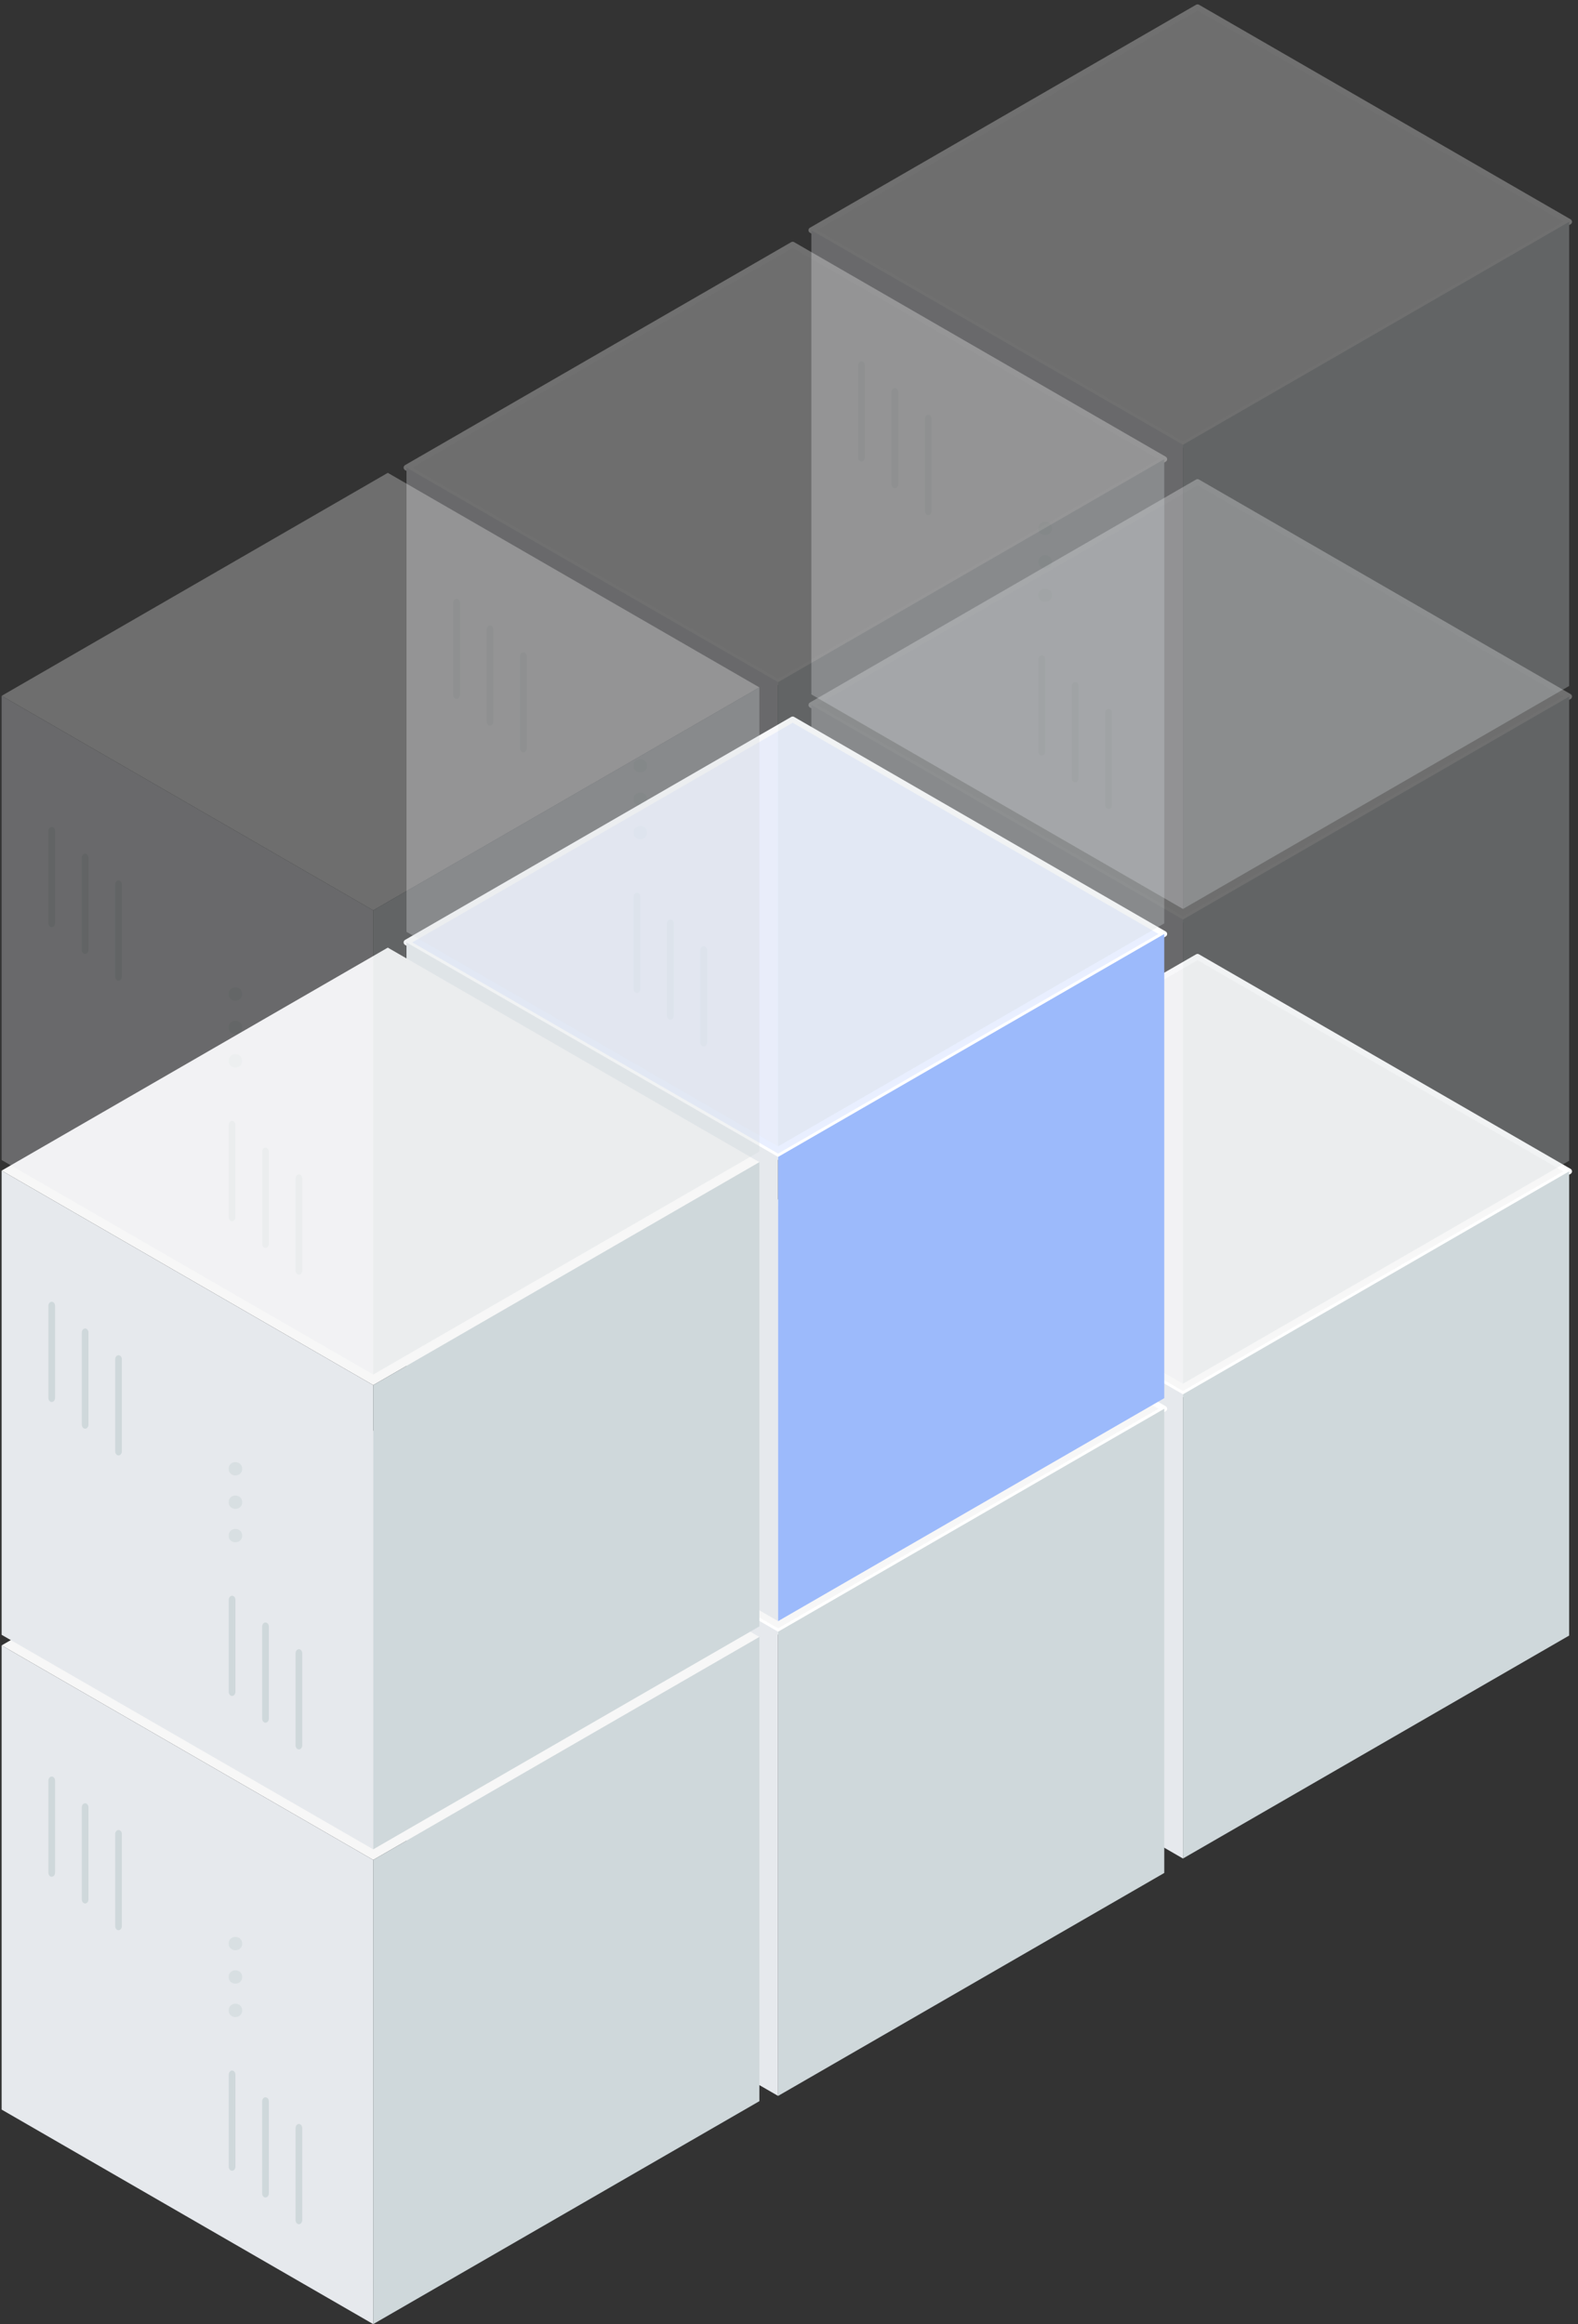 <svg width="218" height="321" viewBox="0 0 218 321" fill="none" xmlns="http://www.w3.org/2000/svg">
<rect x="0" y="0" width="218" height="321" fill="#333333" stroke="none"/>
<g id="illustration-manage">
<g id="Group 20 Copy 13">
<path id="Shape" d="M163.425 192.579L112.09 162.95L165.439 132.152L216.774 161.785L163.425 192.579Z" fill="#F7F7F7" stroke="white" stroke-width="0.797" stroke-linecap="round" stroke-linejoin="round"/>
<path id="Shape_2" d="M112.09 162.95V227.064L163.425 256.693V192.579L112.09 162.95Z" fill="#E6E9ED"/>
<g id="Group 21">
<path id="Shape_3" d="M119.011 194.906C118.757 194.906 118.55 194.651 118.55 194.336V181.633C118.55 181.318 118.757 181.063 119.011 181.063C119.266 181.063 119.473 181.318 119.473 181.633V194.336C119.473 194.651 119.266 194.906 119.011 194.906Z" fill="url(#paint0_linear_1366_47871)"/>
<path id="Shape_4" d="M123.625 198.597C123.371 198.597 123.164 198.342 123.164 198.027V185.325C123.164 185.01 123.371 184.754 123.625 184.754C123.88 184.754 124.087 185.01 124.087 185.325V198.027C124.087 198.342 123.88 198.597 123.625 198.597Z" fill="url(#paint1_linear_1366_47871)"/>
<path id="Shape_5" d="M128.24 202.289C127.985 202.289 127.778 202.033 127.778 201.718V189.017C127.778 188.701 127.985 188.446 128.24 188.446C128.495 188.446 128.701 188.701 128.701 189.017V201.718C128.701 202.033 128.495 202.289 128.24 202.289Z" fill="url(#paint2_linear_1366_47871)"/>
<path id="Shape_6" d="M143.928 235.511C143.674 235.511 143.467 235.256 143.467 234.941V222.239C143.467 221.924 143.674 221.669 143.928 221.669C144.183 221.669 144.39 221.924 144.39 222.239V234.941C144.39 235.256 144.183 235.511 143.928 235.511Z" fill="url(#paint3_linear_1366_47871)"/>
<path id="Shape_7" d="M148.543 239.203C148.288 239.203 148.081 238.948 148.081 238.634V225.929C148.081 225.615 148.288 225.36 148.543 225.36C148.798 225.36 149.004 225.615 149.004 225.929V238.634C149.004 238.948 148.798 239.203 148.543 239.203Z" fill="url(#paint4_linear_1366_47871)"/>
<path id="Shape_8" d="M153.157 242.894C152.902 242.894 152.696 242.639 152.696 242.324V229.622C152.696 229.307 152.902 229.051 153.157 229.051C153.412 229.051 153.618 229.307 153.618 229.622V242.324C153.618 242.639 153.412 242.894 153.157 242.894Z" fill="url(#paint5_linear_1366_47871)"/>
<path id="Shape_9" opacity="0.6" d="M143.467 213.284V213.443C143.467 213.744 143.641 214.023 143.926 214.175C144.212 214.324 144.563 214.322 144.848 214.172C145.134 214.021 145.31 213.744 145.313 213.443V213.284C145.31 212.982 145.134 212.703 144.848 212.551C144.563 212.402 144.212 212.403 143.927 212.554C143.642 212.705 143.467 212.983 143.467 213.284Z" fill="url(#paint6_linear_1366_47871)"/>
<path id="Shape_10" opacity="0.6" d="M143.467 208.667V208.826C143.466 209.127 143.641 209.406 143.926 209.557C144.212 209.709 144.565 209.71 144.851 209.559C145.138 209.407 145.314 209.128 145.313 208.826V208.667C145.312 208.366 145.135 208.089 144.848 207.941C144.564 207.789 144.212 207.787 143.927 207.937C143.641 208.087 143.465 208.366 143.467 208.667Z" fill="url(#paint7_linear_1366_47871)"/>
<path id="Shape_11" opacity="0.6" d="M143.467 204.053V204.212C143.466 204.513 143.641 204.791 143.926 204.943C144.212 205.095 144.565 205.095 144.851 204.944C145.138 204.793 145.314 204.514 145.313 204.212V204.053C145.312 203.752 145.135 203.475 144.848 203.327C144.564 203.174 144.212 203.173 143.927 203.323C143.641 203.473 143.465 203.752 143.467 204.053Z" fill="url(#paint8_linear_1366_47871)"/>
</g>
<path id="Shape_12" d="M163.425 192.579L216.775 161.785V225.899L163.425 256.693V192.579Z" fill="url(#paint9_linear_1366_47871)"/>
</g>
<g id="Group 20 Copy 20" opacity="0.299">
<path id="Shape_13" d="M163.425 127.003L112.09 97.374L165.439 66.576L216.774 96.209L163.425 127.003Z" fill="#F7F7F7" stroke="white" stroke-width="0.797" stroke-linecap="round" stroke-linejoin="round"/>
<path id="Shape_14" d="M112.09 97.374V161.488L163.425 191.118V127.004L112.09 97.374Z" fill="#E6E9ED"/>
<g id="Group 21_2">
<path id="Shape_15" d="M119.011 129.33C118.757 129.33 118.55 129.075 118.55 128.76V116.057C118.55 115.742 118.757 115.487 119.011 115.487C119.266 115.487 119.473 115.742 119.473 116.057V128.76C119.473 129.075 119.266 129.33 119.011 129.33Z" fill="url(#paint10_linear_1366_47871)"/>
<path id="Shape_16" d="M123.625 133.021C123.371 133.021 123.164 132.766 123.164 132.451V119.749C123.164 119.434 123.371 119.178 123.625 119.178C123.88 119.178 124.087 119.434 124.087 119.749V132.451C124.087 132.766 123.88 133.021 123.625 133.021Z" fill="url(#paint11_linear_1366_47871)"/>
<path id="Shape_17" d="M128.24 136.713C127.985 136.713 127.778 136.457 127.778 136.142V123.441C127.778 123.125 127.985 122.87 128.24 122.87C128.495 122.87 128.701 123.125 128.701 123.441V136.142C128.701 136.457 128.495 136.713 128.24 136.713Z" fill="url(#paint12_linear_1366_47871)"/>
<path id="Shape_18" d="M143.928 169.936C143.674 169.936 143.467 169.68 143.467 169.365V156.663C143.467 156.348 143.674 156.093 143.928 156.093C144.183 156.093 144.39 156.348 144.39 156.663V169.365C144.39 169.68 144.183 169.936 143.928 169.936Z" fill="url(#paint13_linear_1366_47871)"/>
<path id="Shape_19" d="M148.543 173.627C148.288 173.627 148.081 173.372 148.081 173.058V160.353C148.081 160.039 148.288 159.784 148.543 159.784C148.798 159.784 149.004 160.039 149.004 160.353V173.058C149.004 173.372 148.798 173.627 148.543 173.627Z" fill="url(#paint14_linear_1366_47871)"/>
<path id="Shape_20" d="M153.157 177.318C152.902 177.318 152.696 177.063 152.696 176.748V164.046C152.696 163.731 152.902 163.476 153.157 163.476C153.412 163.476 153.618 163.731 153.618 164.046V176.748C153.618 177.063 153.412 177.318 153.157 177.318Z" fill="url(#paint15_linear_1366_47871)"/>
<path id="Shape_21" opacity="0.6" d="M143.467 147.708V147.867C143.467 148.168 143.641 148.447 143.926 148.599C144.212 148.748 144.563 148.747 144.848 148.596C145.134 148.446 145.31 148.168 145.313 147.867V147.708C145.31 147.406 145.134 147.128 144.848 146.976C144.563 146.826 144.212 146.827 143.927 146.978C143.642 147.129 143.467 147.407 143.467 147.708Z" fill="url(#paint16_linear_1366_47871)"/>
<path id="Shape_22" opacity="0.6" d="M143.467 143.091V143.25C143.466 143.551 143.641 143.83 143.926 143.981C144.212 144.133 144.565 144.134 144.851 143.983C145.138 143.832 145.314 143.552 145.313 143.25V143.091C145.312 142.791 145.135 142.513 144.848 142.365C144.564 142.213 144.212 142.211 143.927 142.361C143.641 142.512 143.465 142.79 143.467 143.091Z" fill="url(#paint17_linear_1366_47871)"/>
<path id="Shape_23" opacity="0.6" d="M143.467 138.477V138.636C143.466 138.937 143.641 139.215 143.926 139.367C144.212 139.519 144.565 139.52 144.851 139.368C145.138 139.217 145.314 138.938 145.313 138.636V138.477C145.312 138.176 145.135 137.899 144.848 137.751C144.564 137.599 144.212 137.597 143.927 137.747C143.641 137.897 143.465 138.176 143.467 138.477Z" fill="url(#paint18_linear_1366_47871)"/>
</g>
<path id="Shape_24" d="M163.425 127.004L216.775 96.209V160.323L163.425 191.118V127.004Z" fill="url(#paint19_linear_1366_47871)"/>
</g>
<g id="Group 20 Copy 23" opacity="0.299">
<path id="Shape_25" d="M163.425 61.428L112.09 31.798L165.439 1L216.774 30.633L163.425 61.428Z" fill="#F7F7F7" stroke="white" stroke-width="0.797" stroke-linecap="round" stroke-linejoin="round"/>
<path id="Shape_26" d="M112.09 31.798V95.912L163.425 125.542V61.428L112.09 31.798Z" fill="#E6E9ED"/>
<g id="Group 21_3">
<path id="Shape_27" d="M119.011 63.754C118.757 63.754 118.55 63.499 118.55 63.184V50.481C118.55 50.166 118.757 49.911 119.011 49.911C119.266 49.911 119.473 50.166 119.473 50.481V63.184C119.473 63.499 119.266 63.754 119.011 63.754Z" fill="url(#paint20_linear_1366_47871)"/>
<path id="Shape_28" d="M123.625 67.445C123.371 67.445 123.164 67.19 123.164 66.875V54.173C123.164 53.858 123.371 53.603 123.625 53.603C123.88 53.603 124.087 53.858 124.087 54.173V66.875C124.087 67.19 123.88 67.445 123.625 67.445Z" fill="url(#paint21_linear_1366_47871)"/>
<path id="Shape_29" d="M128.24 71.137C127.985 71.137 127.778 70.881 127.778 70.566V57.865C127.778 57.55 127.985 57.294 128.24 57.294C128.495 57.294 128.701 57.55 128.701 57.865V70.566C128.701 70.881 128.495 71.137 128.24 71.137Z" fill="url(#paint22_linear_1366_47871)"/>
<path id="Shape_30" d="M143.928 104.36C143.674 104.36 143.467 104.104 143.467 103.789V91.087C143.467 90.772 143.674 90.517 143.928 90.517C144.183 90.517 144.39 90.772 144.39 91.087V103.789C144.39 104.104 144.183 104.36 143.928 104.36Z" fill="url(#paint23_linear_1366_47871)"/>
<path id="Shape_31" d="M148.543 108.051C148.288 108.051 148.081 107.796 148.081 107.482V94.777C148.081 94.463 148.288 94.208 148.543 94.208C148.798 94.208 149.004 94.463 149.004 94.777V107.482C149.004 107.796 148.798 108.051 148.543 108.051Z" fill="url(#paint24_linear_1366_47871)"/>
<path id="Shape_32" d="M153.157 111.742C152.902 111.742 152.696 111.487 152.696 111.172V98.47C152.696 98.155 152.902 97.9 153.157 97.9C153.412 97.9 153.618 98.155 153.618 98.47V111.172C153.618 111.487 153.412 111.742 153.157 111.742Z" fill="url(#paint25_linear_1366_47871)"/>
<path id="Shape_33" opacity="0.6" d="M143.467 82.132V82.291C143.467 82.592 143.641 82.871 143.926 83.023C144.212 83.172 144.563 83.171 144.848 83.02C145.134 82.87 145.31 82.592 145.313 82.291V82.132C145.31 81.83 145.134 81.552 144.848 81.4C144.563 81.25 144.212 81.251 143.927 81.402C143.642 81.553 143.467 81.831 143.467 82.132Z" fill="url(#paint26_linear_1366_47871)"/>
<path id="Shape_34" opacity="0.6" d="M143.467 77.515V77.674C143.466 77.975 143.641 78.254 143.926 78.405C144.212 78.557 144.565 78.558 144.851 78.407C145.138 78.256 145.314 77.976 145.313 77.674V77.515C145.312 77.215 145.135 76.938 144.848 76.789C144.564 76.637 144.212 76.635 143.927 76.786C143.641 76.936 143.465 77.214 143.467 77.515Z" fill="url(#paint27_linear_1366_47871)"/>
<path id="Shape_35" opacity="0.6" d="M143.467 72.901V73.06C143.466 73.361 143.641 73.639 143.926 73.791C144.212 73.943 144.565 73.944 144.851 73.793C145.138 73.641 145.314 73.362 145.313 73.06V72.901C145.312 72.6 145.135 72.323 144.848 72.175C144.564 72.023 144.212 72.021 143.927 72.171C143.641 72.321 143.465 72.6 143.467 72.901Z" fill="url(#paint28_linear_1366_47871)"/>
</g>
<path id="Shape_36" d="M163.425 61.428L216.775 30.633V94.747L163.425 125.542V61.428Z" fill="url(#paint29_linear_1366_47871)"/>
</g>
<g id="Group 20 Copy 14">
<path id="Shape_37" d="M107.493 225.367L56.157 195.738L109.507 164.94L160.842 194.573L107.493 225.367Z" fill="#F7F7F7" stroke="white" stroke-width="0.797" stroke-linecap="round" stroke-linejoin="round"/>
<path id="Shape_38" d="M56.157 195.738V259.852L107.493 289.481V225.367L56.157 195.738Z" fill="#E6E9ED"/>
<g id="Group 21_4">
<path id="Shape_39" d="M63.079 227.694C62.824 227.694 62.618 227.438 62.618 227.124V214.421C62.618 214.106 62.824 213.851 63.079 213.851C63.334 213.851 63.541 214.106 63.541 214.421V227.124C63.541 227.438 63.334 227.694 63.079 227.694Z" fill="url(#paint30_linear_1366_47871)"/>
<path id="Shape_40" d="M67.693 231.385C67.438 231.385 67.232 231.13 67.232 230.815V218.112C67.232 217.797 67.438 217.542 67.693 217.542C67.948 217.542 68.154 217.797 68.154 218.112V230.815C68.154 231.13 67.948 231.385 67.693 231.385Z" fill="url(#paint31_linear_1366_47871)"/>
<path id="Shape_41" d="M72.307 235.076C72.052 235.076 71.846 234.821 71.846 234.506V221.804C71.846 221.489 72.052 221.234 72.307 221.234C72.562 221.234 72.769 221.489 72.769 221.804V234.506C72.769 234.821 72.562 235.076 72.307 235.076Z" fill="url(#paint32_linear_1366_47871)"/>
<path id="Shape_42" d="M87.996 268.299C87.741 268.299 87.535 268.044 87.535 267.729V255.027C87.535 254.712 87.741 254.456 87.996 254.456C88.251 254.456 88.457 254.712 88.457 255.027V267.729C88.457 268.044 88.251 268.299 87.996 268.299Z" fill="url(#paint33_linear_1366_47871)"/>
<path id="Shape_43" d="M92.61 271.991C92.356 271.991 92.149 271.736 92.149 271.421V258.717C92.149 258.403 92.356 258.148 92.61 258.148C92.865 258.148 93.072 258.403 93.072 258.717V271.421C93.072 271.736 92.865 271.991 92.61 271.991Z" fill="url(#paint34_linear_1366_47871)"/>
<path id="Shape_44" d="M97.224 275.682C96.969 275.682 96.763 275.427 96.763 275.112V262.409C96.763 262.094 96.969 261.839 97.224 261.839C97.479 261.839 97.686 262.094 97.686 262.409V275.112C97.686 275.427 97.479 275.682 97.224 275.682Z" fill="url(#paint35_linear_1366_47871)"/>
<path id="Shape_45" opacity="0.6" d="M87.535 246.072V246.231C87.535 246.532 87.709 246.81 87.993 246.963C88.28 247.112 88.631 247.11 88.916 246.96C89.201 246.809 89.378 246.532 89.38 246.231V246.072C89.378 245.77 89.201 245.491 88.916 245.339C88.63 245.19 88.279 245.191 87.995 245.342C87.71 245.493 87.535 245.771 87.535 246.072Z" fill="url(#paint36_linear_1366_47871)"/>
<path id="Shape_46" opacity="0.6" d="M87.535 241.455V241.614C87.533 241.915 87.708 242.193 87.993 242.345C88.279 242.497 88.632 242.498 88.919 242.346C89.206 242.195 89.382 241.916 89.38 241.614V241.455C89.379 241.154 89.202 240.877 88.916 240.729C88.632 240.577 88.28 240.575 87.994 240.725C87.709 240.875 87.533 241.154 87.535 241.455Z" fill="url(#paint37_linear_1366_47871)"/>
<path id="Shape_47" opacity="0.6" d="M87.535 236.841V236.999C87.533 237.301 87.708 237.579 87.993 237.731C88.279 237.883 88.632 237.883 88.919 237.732C89.206 237.581 89.382 237.302 89.38 236.999V236.841C89.379 236.54 89.202 236.263 88.916 236.115C88.632 235.962 88.28 235.961 87.994 236.111C87.709 236.261 87.533 236.54 87.535 236.841Z" fill="url(#paint38_linear_1366_47871)"/>
</g>
<path id="Shape_48" d="M107.493 225.367L160.842 194.573V258.687L107.493 289.481V225.367Z" fill="url(#paint39_linear_1366_47871)"/>
</g>
<g id="Group 20 Copy 16">
<path id="Shape_49" d="M107.493 159.791L56.157 130.162L109.507 99.364L160.842 128.997L107.493 159.791Z" fill="#E9EFFF" stroke="white" stroke-width="0.797" stroke-linecap="round" stroke-linejoin="round"/>
<path id="Shape_50" d="M56.157 130.162V194.276L107.493 223.905V159.791L56.157 130.162Z" fill="#E6E9ED"/>
<g id="Group 21_5">
<path id="Shape_51" d="M63.079 162.118C62.824 162.118 62.618 161.863 62.618 161.548V148.845C62.618 148.53 62.824 148.275 63.079 148.275C63.334 148.275 63.541 148.53 63.541 148.845V161.548C63.541 161.863 63.334 162.118 63.079 162.118Z" fill="url(#paint40_linear_1366_47871)"/>
<path id="Shape_52" d="M67.693 165.809C67.438 165.809 67.232 165.554 67.232 165.239V152.537C67.232 152.222 67.438 151.966 67.693 151.966C67.948 151.966 68.154 152.222 68.154 152.537V165.239C68.154 165.554 67.948 165.809 67.693 165.809Z" fill="url(#paint41_linear_1366_47871)"/>
<path id="Shape_53" d="M72.307 169.501C72.052 169.501 71.846 169.245 71.846 168.93V156.228C71.846 155.913 72.052 155.658 72.307 155.658C72.562 155.658 72.769 155.913 72.769 156.228V168.93C72.769 169.245 72.562 169.501 72.307 169.501Z" fill="url(#paint42_linear_1366_47871)"/>
<path id="Shape_54" d="M87.996 202.723C87.741 202.723 87.535 202.468 87.535 202.153V189.451C87.535 189.136 87.741 188.881 87.996 188.881C88.251 188.881 88.457 189.136 88.457 189.451V202.153C88.457 202.468 88.251 202.723 87.996 202.723Z" fill="url(#paint43_linear_1366_47871)"/>
<path id="Shape_55" d="M92.61 206.415C92.356 206.415 92.149 206.16 92.149 205.846V193.141C92.149 192.827 92.356 192.572 92.61 192.572C92.865 192.572 93.072 192.827 93.072 193.141V205.846C93.072 206.16 92.865 206.415 92.61 206.415Z" fill="url(#paint44_linear_1366_47871)"/>
<path id="Shape_56" d="M97.224 210.106C96.969 210.106 96.763 209.851 96.763 209.536V196.834C96.763 196.519 96.969 196.263 97.224 196.263C97.479 196.263 97.686 196.519 97.686 196.834V209.536C97.686 209.851 97.479 210.106 97.224 210.106Z" fill="url(#paint45_linear_1366_47871)"/>
<path id="Shape_57" opacity="0.6" d="M87.535 180.496V180.655C87.535 180.956 87.709 181.235 87.993 181.387C88.28 181.536 88.631 181.535 88.916 181.384C89.201 181.233 89.378 180.956 89.38 180.655V180.496C89.378 180.194 89.201 179.915 88.916 179.764C88.63 179.614 88.279 179.615 87.995 179.766C87.71 179.917 87.535 180.195 87.535 180.496Z" fill="url(#paint46_linear_1366_47871)"/>
<path id="Shape_58" opacity="0.6" d="M87.535 175.879V176.038C87.533 176.339 87.708 176.618 87.993 176.769C88.279 176.921 88.632 176.922 88.919 176.771C89.206 176.62 89.382 176.34 89.38 176.038V175.879C89.379 175.578 89.202 175.301 88.916 175.153C88.632 175.001 88.28 174.999 87.994 175.149C87.709 175.3 87.533 175.578 87.535 175.879Z" fill="url(#paint47_linear_1366_47871)"/>
<path id="Shape_59" opacity="0.6" d="M87.535 171.265V171.424C87.533 171.725 87.708 172.003 87.993 172.155C88.279 172.307 88.632 172.307 88.919 172.156C89.206 172.005 89.382 171.726 89.38 171.424V171.265C89.379 170.964 89.202 170.687 88.916 170.539C88.632 170.386 88.28 170.385 87.994 170.535C87.709 170.685 87.533 170.964 87.535 171.265Z" fill="url(#paint48_linear_1366_47871)"/>
</g>
<path id="Shape_60" d="M107.493 159.791L160.842 128.997V193.111L107.493 223.905V159.791Z" fill="#9CBAFB"/>
</g>
<g id="Group 20 Copy 24" opacity="0.297">
<path id="Shape_61" d="M107.493 94.216L56.157 64.586L109.507 33.788L160.842 63.421L107.493 94.216Z" fill="#F7F7F7" stroke="white" stroke-width="0.797" stroke-linecap="round" stroke-linejoin="round"/>
<path id="Shape_62" d="M56.157 64.586V128.7L107.493 158.329V94.216L56.157 64.586Z" fill="#E6E9ED"/>
<g id="Group 21_6">
<path id="Shape_63" d="M63.079 96.542C62.824 96.542 62.618 96.287 62.618 95.972V83.269C62.618 82.954 62.824 82.699 63.079 82.699C63.334 82.699 63.541 82.954 63.541 83.269V95.972C63.541 96.287 63.334 96.542 63.079 96.542Z" fill="url(#paint49_linear_1366_47871)"/>
<path id="Shape_64" d="M67.693 100.233C67.438 100.233 67.232 99.978 67.232 99.663V86.961C67.232 86.646 67.438 86.391 67.693 86.391C67.948 86.391 68.154 86.646 68.154 86.961V99.663C68.154 99.978 67.948 100.233 67.693 100.233Z" fill="url(#paint50_linear_1366_47871)"/>
<path id="Shape_65" d="M72.307 103.925C72.052 103.925 71.846 103.669 71.846 103.354V90.653C71.846 90.337 72.052 90.082 72.307 90.082C72.562 90.082 72.769 90.337 72.769 90.653V103.354C72.769 103.669 72.562 103.925 72.307 103.925Z" fill="url(#paint51_linear_1366_47871)"/>
<path id="Shape_66" d="M87.996 137.148C87.741 137.148 87.535 136.892 87.535 136.577V123.875C87.535 123.56 87.741 123.305 87.996 123.305C88.251 123.305 88.457 123.56 88.457 123.875V136.577C88.457 136.892 88.251 137.148 87.996 137.148Z" fill="url(#paint52_linear_1366_47871)"/>
<path id="Shape_67" d="M92.61 140.839C92.356 140.839 92.149 140.584 92.149 140.27V127.565C92.149 127.251 92.356 126.996 92.61 126.996C92.865 126.996 93.072 127.251 93.072 127.565V140.27C93.072 140.584 92.865 140.839 92.61 140.839Z" fill="url(#paint53_linear_1366_47871)"/>
<path id="Shape_68" d="M97.224 144.53C96.969 144.53 96.763 144.275 96.763 143.96V131.258C96.763 130.943 96.969 130.688 97.224 130.688C97.479 130.688 97.686 130.943 97.686 131.258V143.96C97.686 144.275 97.479 144.53 97.224 144.53Z" fill="url(#paint54_linear_1366_47871)"/>
<path id="Shape_69" opacity="0.6" d="M87.535 114.92V115.079C87.535 115.38 87.709 115.659 87.993 115.811C88.28 115.96 88.631 115.959 88.916 115.808C89.201 115.658 89.378 115.38 89.38 115.079V114.92C89.378 114.618 89.201 114.34 88.916 114.188C88.63 114.038 88.279 114.039 87.995 114.19C87.71 114.341 87.535 114.619 87.535 114.92Z" fill="url(#paint55_linear_1366_47871)"/>
<path id="Shape_70" opacity="0.6" d="M87.535 110.303V110.462C87.533 110.763 87.708 111.042 87.993 111.193C88.279 111.345 88.632 111.346 88.919 111.195C89.206 111.044 89.382 110.764 89.38 110.462V110.303C89.379 110.003 89.202 109.726 88.916 109.577C88.632 109.425 88.28 109.423 87.994 109.574C87.709 109.724 87.533 110.002 87.535 110.303Z" fill="url(#paint56_linear_1366_47871)"/>
<path id="Shape_71" opacity="0.6" d="M87.535 105.689V105.848C87.533 106.149 87.708 106.427 87.993 106.579C88.279 106.731 88.632 106.731 88.919 106.58C89.206 106.429 89.382 106.15 89.38 105.848V105.689C89.379 105.388 89.202 105.111 88.916 104.963C88.632 104.81 88.28 104.809 87.994 104.959C87.709 105.109 87.533 105.388 87.535 105.689Z" fill="url(#paint57_linear_1366_47871)"/>
</g>
<path id="Shape_72" d="M107.493 94.216L160.842 63.421V127.535L107.493 158.33V94.216Z" fill="url(#paint58_linear_1366_47871)"/>
</g>
<g id="Group 20 Copy 15">
<path id="Shape_73" d="M51.56 256.886L0.225 227.256L53.575 196.458L104.91 226.092L51.56 256.886Z" fill="#F7F7F7"/>
<path id="Shape_74" d="M0.225 227.256V291.37L51.56 321V256.886L0.225 227.256Z" fill="#E6E9ED"/>
<g id="Group 21_7">
<path id="Shape_75" d="M7.147 259.212C6.892 259.212 6.685 258.957 6.685 258.642V245.94C6.685 245.625 6.892 245.37 7.147 245.37C7.402 245.37 7.608 245.625 7.608 245.94V258.642C7.608 258.957 7.402 259.212 7.147 259.212Z" fill="url(#paint59_linear_1366_47871)"/>
<path id="Shape_76" d="M11.761 262.904C11.506 262.904 11.3 262.648 11.3 262.333V249.631C11.3 249.316 11.506 249.061 11.761 249.061C12.016 249.061 12.222 249.316 12.222 249.631V262.333C12.222 262.648 12.016 262.904 11.761 262.904Z" fill="url(#paint60_linear_1366_47871)"/>
<path id="Shape_77" d="M16.375 266.595C16.12 266.595 15.914 266.34 15.914 266.025V253.323C15.914 253.008 16.12 252.752 16.375 252.752C16.63 252.752 16.837 253.008 16.837 253.323V266.025C16.837 266.34 16.63 266.595 16.375 266.595Z" fill="url(#paint61_linear_1366_47871)"/>
<path id="Shape_78" d="M32.064 299.818C31.809 299.818 31.602 299.563 31.602 299.248V286.546C31.602 286.231 31.809 285.975 32.064 285.975C32.319 285.975 32.525 286.231 32.525 286.546V299.248C32.525 299.563 32.319 299.818 32.064 299.818Z" fill="url(#paint62_linear_1366_47871)"/>
<path id="Shape_79" d="M36.678 303.509C36.423 303.509 36.217 303.255 36.217 302.94V290.236C36.217 289.921 36.423 289.667 36.678 289.667C36.933 289.667 37.14 289.921 37.14 290.236V302.94C37.14 303.255 36.933 303.509 36.678 303.509Z" fill="url(#paint63_linear_1366_47871)"/>
<path id="Shape_80" d="M41.292 307.201C41.037 307.201 40.831 306.946 40.831 306.631V293.928C40.831 293.613 41.037 293.358 41.292 293.358C41.547 293.358 41.754 293.613 41.754 293.928V306.631C41.754 306.946 41.547 307.201 41.292 307.201Z" fill="url(#paint64_linear_1366_47871)"/>
<path id="Shape_81" opacity="0.6" d="M31.602 277.59V277.75C31.602 278.051 31.777 278.329 32.061 278.482C32.347 278.63 32.699 278.629 32.984 278.479C33.269 278.328 33.446 278.051 33.448 277.75V277.59C33.446 277.288 33.269 277.01 32.984 276.858C32.698 276.709 32.347 276.71 32.062 276.861C31.777 277.011 31.602 277.29 31.602 277.59Z" fill="url(#paint65_linear_1366_47871)"/>
<path id="Shape_82" opacity="0.6" d="M31.602 272.974V273.133C31.601 273.434 31.776 273.712 32.061 273.864C32.347 274.016 32.7 274.016 32.987 273.865C33.273 273.714 33.449 273.435 33.448 273.133V272.974C33.447 272.673 33.27 272.396 32.984 272.248C32.699 272.095 32.347 272.094 32.062 272.244C31.776 272.394 31.601 272.673 31.602 272.974Z" fill="url(#paint66_linear_1366_47871)"/>
<path id="Shape_83" opacity="0.6" d="M31.602 268.359V268.518C31.601 268.819 31.776 269.098 32.061 269.249C32.347 269.401 32.7 269.402 32.987 269.251C33.273 269.1 33.449 268.82 33.448 268.518V268.359C33.447 268.059 33.27 267.782 32.984 267.633C32.699 267.481 32.347 267.48 32.062 267.63C31.776 267.78 31.601 268.058 31.602 268.359Z" fill="url(#paint67_linear_1366_47871)"/>
</g>
<path id="Shape_84" d="M51.56 256.886L104.91 226.092V290.206L51.56 321V256.886Z" fill="url(#paint68_linear_1366_47871)"/>
</g>
<g id="Group 20 Copy 17">
<path id="Shape_85" d="M51.56 191.31L0.225 161.681L53.575 130.883L104.91 160.516L51.56 191.31Z" fill="#F7F7F7"/>
<path id="Shape_86" d="M0.225 161.681V225.795L51.56 255.424V191.31L0.225 161.681Z" fill="#E6E9ED"/>
<g id="Group 21_8">
<path id="Shape_87" d="M7.147 193.637C6.892 193.637 6.685 193.381 6.685 193.067V180.364C6.685 180.049 6.892 179.794 7.147 179.794C7.402 179.794 7.608 180.049 7.608 180.364V193.067C7.608 193.381 7.402 193.637 7.147 193.637Z" fill="url(#paint69_linear_1366_47871)"/>
<path id="Shape_88" d="M11.761 197.328C11.506 197.328 11.3 197.073 11.3 196.758V184.056C11.3 183.741 11.506 183.485 11.761 183.485C12.016 183.485 12.222 183.741 12.222 184.056V196.758C12.222 197.073 12.016 197.328 11.761 197.328Z" fill="url(#paint70_linear_1366_47871)"/>
<path id="Shape_89" d="M16.375 201.019C16.12 201.019 15.914 200.764 15.914 200.449V187.747C15.914 187.432 16.12 187.177 16.375 187.177C16.63 187.177 16.837 187.432 16.837 187.747V200.449C16.837 200.764 16.63 201.019 16.375 201.019Z" fill="url(#paint71_linear_1366_47871)"/>
<path id="Shape_90" d="M32.064 234.242C31.809 234.242 31.602 233.987 31.602 233.672V220.97C31.602 220.655 31.809 220.399 32.064 220.399C32.319 220.399 32.525 220.655 32.525 220.97V233.672C32.525 233.987 32.319 234.242 32.064 234.242Z" fill="url(#paint72_linear_1366_47871)"/>
<path id="Shape_91" d="M36.678 237.934C36.423 237.934 36.217 237.679 36.217 237.364V224.66C36.217 224.346 36.423 224.091 36.678 224.091C36.933 224.091 37.14 224.346 37.14 224.66V237.364C37.14 237.679 36.933 237.934 36.678 237.934Z" fill="url(#paint73_linear_1366_47871)"/>
<path id="Shape_92" d="M41.292 241.625C41.037 241.625 40.831 241.37 40.831 241.055V228.352C40.831 228.037 41.037 227.782 41.292 227.782C41.547 227.782 41.754 228.037 41.754 228.352V241.055C41.754 241.37 41.547 241.625 41.292 241.625Z" fill="url(#paint74_linear_1366_47871)"/>
<path id="Shape_93" opacity="0.6" d="M31.602 212.014V212.174C31.602 212.475 31.777 212.753 32.061 212.906C32.347 213.054 32.699 213.053 32.984 212.903C33.269 212.752 33.446 212.475 33.448 212.174V212.014C33.446 211.713 33.269 211.434 32.984 211.282C32.698 211.133 32.347 211.134 32.062 211.285C31.777 211.435 31.602 211.714 31.602 212.014Z" fill="url(#paint75_linear_1366_47871)"/>
<path id="Shape_94" opacity="0.6" d="M31.602 207.398V207.557C31.601 207.858 31.776 208.136 32.061 208.288C32.347 208.44 32.7 208.44 32.987 208.289C33.273 208.138 33.449 207.859 33.448 207.557V207.398C33.447 207.097 33.27 206.82 32.984 206.672C32.699 206.519 32.347 206.518 32.062 206.668C31.776 206.818 31.601 207.097 31.602 207.398Z" fill="url(#paint76_linear_1366_47871)"/>
<path id="Shape_95" opacity="0.6" d="M31.602 202.783V202.942C31.601 203.243 31.776 203.522 32.061 203.674C32.347 203.826 32.7 203.826 32.987 203.675C33.273 203.524 33.449 203.244 33.448 202.942V202.783C33.447 202.483 33.27 202.206 32.984 202.058C32.699 201.905 32.347 201.904 32.062 202.054C31.776 202.204 31.601 202.483 31.602 202.783Z" fill="url(#paint77_linear_1366_47871)"/>
</g>
<path id="Shape_96" d="M51.56 191.31L104.91 160.516V224.63L51.56 255.424V191.31Z" fill="url(#paint78_linear_1366_47871)"/>
</g>
<g id="Group 20 Copy 25" opacity="0.297">
<path id="Shape_97" d="M51.56 125.734L0.225 96.105L53.575 65.307L104.91 94.94L51.56 125.734Z" fill="#F7F7F7"/>
<path id="Shape_98" d="M0.225 96.105V160.219L51.56 189.848V125.734L0.225 96.105Z" fill="#E6E9ED"/>
<g id="Group 21_9">
<path id="Shape_99" d="M7.147 128.061C6.892 128.061 6.685 127.806 6.685 127.491V114.788C6.685 114.473 6.892 114.218 7.147 114.218C7.402 114.218 7.608 114.473 7.608 114.788V127.491C7.608 127.806 7.402 128.061 7.147 128.061Z" fill="url(#paint79_linear_1366_47871)"/>
<path id="Shape_100" d="M11.761 131.752C11.506 131.752 11.3 131.497 11.3 131.182V118.48C11.3 118.165 11.506 117.909 11.761 117.909C12.016 117.909 12.222 118.165 12.222 118.48V131.182C12.222 131.497 12.016 131.752 11.761 131.752Z" fill="url(#paint80_linear_1366_47871)"/>
<path id="Shape_101" d="M16.375 135.444C16.12 135.444 15.914 135.188 15.914 134.873V122.172C15.914 121.856 16.12 121.601 16.375 121.601C16.63 121.601 16.837 121.856 16.837 122.172V134.873C16.837 135.188 16.63 135.444 16.375 135.444Z" fill="url(#paint81_linear_1366_47871)"/>
<path id="Shape_102" d="M32.064 168.666C31.809 168.666 31.602 168.411 31.602 168.096V155.394C31.602 155.079 31.809 154.824 32.064 154.824C32.319 154.824 32.525 155.079 32.525 155.394V168.096C32.525 168.411 32.319 168.666 32.064 168.666Z" fill="url(#paint82_linear_1366_47871)"/>
<path id="Shape_103" d="M36.678 172.358C36.423 172.358 36.217 172.103 36.217 171.789V159.084C36.217 158.77 36.423 158.515 36.678 158.515C36.933 158.515 37.14 158.77 37.14 159.084V171.789C37.14 172.103 36.933 172.358 36.678 172.358Z" fill="url(#paint83_linear_1366_47871)"/>
<path id="Shape_104" d="M41.292 176.049C41.037 176.049 40.831 175.794 40.831 175.479V162.777C40.831 162.462 41.037 162.207 41.292 162.207C41.547 162.207 41.754 162.462 41.754 162.777V175.479C41.754 175.794 41.547 176.049 41.292 176.049Z" fill="url(#paint84_linear_1366_47871)"/>
<path id="Shape_105" opacity="0.6" d="M31.602 146.439V146.598C31.602 146.899 31.777 147.178 32.061 147.33C32.347 147.479 32.699 147.478 32.984 147.327C33.269 147.176 33.446 146.899 33.448 146.598V146.439C33.446 146.137 33.269 145.858 32.984 145.707C32.698 145.557 32.347 145.558 32.062 145.709C31.777 145.86 31.602 146.138 31.602 146.439Z" fill="url(#paint85_linear_1366_47871)"/>
<path id="Shape_106" opacity="0.6" d="M31.602 141.822V141.981C31.601 142.282 31.776 142.561 32.061 142.712C32.347 142.864 32.7 142.865 32.987 142.714C33.273 142.563 33.449 142.283 33.448 141.981V141.822C33.447 141.521 33.27 141.244 32.984 141.096C32.699 140.944 32.347 140.942 32.062 141.092C31.776 141.243 31.601 141.521 31.602 141.822Z" fill="url(#paint86_linear_1366_47871)"/>
<path id="Shape_107" opacity="0.6" d="M31.602 137.208V137.367C31.601 137.668 31.776 137.946 32.061 138.098C32.347 138.25 32.7 138.25 32.987 138.099C33.273 137.948 33.449 137.669 33.448 137.367V137.208C33.447 136.907 33.27 136.63 32.984 136.482C32.699 136.329 32.347 136.328 32.062 136.478C31.776 136.628 31.601 136.907 31.602 137.208Z" fill="url(#paint87_linear_1366_47871)"/>
</g>
<path id="Shape_108" d="M51.56 125.734L104.91 94.94V159.054L51.56 189.848V125.734Z" fill="url(#paint88_linear_1366_47871)"/>
</g>
</g>
<defs>
<linearGradient id="paint0_linear_1366_47871" x1="118.55" y1="194.906" x2="119.473" y2="194.906" gradientUnits="userSpaceOnUse">
<stop stop-color="#CFD8DB"/>
<stop offset="1" stop-color="#CFD8DB"/>
</linearGradient>
<linearGradient id="paint1_linear_1366_47871" x1="123.164" y1="198.594" x2="124.087" y2="198.594" gradientUnits="userSpaceOnUse">
<stop stop-color="#CFD8DB"/>
<stop offset="1" stop-color="#CFD8DB"/>
</linearGradient>
<linearGradient id="paint2_linear_1366_47871" x1="127.778" y1="202.283" x2="128.701" y2="202.283" gradientUnits="userSpaceOnUse">
<stop stop-color="#CFD8DB"/>
<stop offset="1" stop-color="#CFD8DB"/>
</linearGradient>
<linearGradient id="paint3_linear_1366_47871" x1="143.453" y1="235.514" x2="144.376" y2="235.514" gradientUnits="userSpaceOnUse">
<stop stop-color="#CFD8DB"/>
<stop offset="1" stop-color="#CFD8DB"/>
</linearGradient>
<linearGradient id="paint4_linear_1366_47871" x1="148.081" y1="239.191" x2="149.004" y2="239.191" gradientUnits="userSpaceOnUse">
<stop stop-color="#CFD8DB"/>
<stop offset="1" stop-color="#CFD8DB"/>
</linearGradient>
<linearGradient id="paint5_linear_1366_47871" x1="152.696" y1="242.894" x2="153.618" y2="242.894" gradientUnits="userSpaceOnUse">
<stop stop-color="#CFD8DB"/>
<stop offset="1" stop-color="#CFD8DB"/>
</linearGradient>
<linearGradient id="paint6_linear_1366_47871" x1="143.467" y1="214.286" x2="145.313" y2="214.286" gradientUnits="userSpaceOnUse">
<stop stop-color="#CFD8DB"/>
<stop offset="1" stop-color="#CFD8DB"/>
</linearGradient>
<linearGradient id="paint7_linear_1366_47871" x1="143.467" y1="209.669" x2="145.313" y2="209.669" gradientUnits="userSpaceOnUse">
<stop stop-color="#CFD8DB"/>
<stop offset="1" stop-color="#CFD8DB"/>
</linearGradient>
<linearGradient id="paint8_linear_1366_47871" x1="143.467" y1="205.055" x2="145.313" y2="205.055" gradientUnits="userSpaceOnUse">
<stop stop-color="#CFD8DB"/>
<stop offset="1" stop-color="#CFD8DB"/>
</linearGradient>
<linearGradient id="paint9_linear_1366_47871" x1="163.425" y1="256.695" x2="216.775" y2="256.695" gradientUnits="userSpaceOnUse">
<stop stop-color="#CFD8DB"/>
<stop offset="1" stop-color="#CFD8DB"/>
</linearGradient>
<linearGradient id="paint10_linear_1366_47871" x1="118.55" y1="129.33" x2="119.473" y2="129.33" gradientUnits="userSpaceOnUse">
<stop stop-color="#CFD8DB"/>
<stop offset="1" stop-color="#CFD8DB"/>
</linearGradient>
<linearGradient id="paint11_linear_1366_47871" x1="123.164" y1="133.018" x2="124.087" y2="133.018" gradientUnits="userSpaceOnUse">
<stop stop-color="#CFD8DB"/>
<stop offset="1" stop-color="#CFD8DB"/>
</linearGradient>
<linearGradient id="paint12_linear_1366_47871" x1="127.778" y1="136.707" x2="128.701" y2="136.707" gradientUnits="userSpaceOnUse">
<stop stop-color="#CFD8DB"/>
<stop offset="1" stop-color="#CFD8DB"/>
</linearGradient>
<linearGradient id="paint13_linear_1366_47871" x1="143.453" y1="169.938" x2="144.376" y2="169.938" gradientUnits="userSpaceOnUse">
<stop stop-color="#CFD8DB"/>
<stop offset="1" stop-color="#CFD8DB"/>
</linearGradient>
<linearGradient id="paint14_linear_1366_47871" x1="148.081" y1="173.615" x2="149.004" y2="173.615" gradientUnits="userSpaceOnUse">
<stop stop-color="#CFD8DB"/>
<stop offset="1" stop-color="#CFD8DB"/>
</linearGradient>
<linearGradient id="paint15_linear_1366_47871" x1="152.696" y1="177.318" x2="153.618" y2="177.318" gradientUnits="userSpaceOnUse">
<stop stop-color="#CFD8DB"/>
<stop offset="1" stop-color="#CFD8DB"/>
</linearGradient>
<linearGradient id="paint16_linear_1366_47871" x1="143.467" y1="148.71" x2="145.313" y2="148.71" gradientUnits="userSpaceOnUse">
<stop stop-color="#CFD8DB"/>
<stop offset="1" stop-color="#CFD8DB"/>
</linearGradient>
<linearGradient id="paint17_linear_1366_47871" x1="143.467" y1="144.093" x2="145.313" y2="144.093" gradientUnits="userSpaceOnUse">
<stop stop-color="#CFD8DB"/>
<stop offset="1" stop-color="#CFD8DB"/>
</linearGradient>
<linearGradient id="paint18_linear_1366_47871" x1="143.467" y1="139.479" x2="145.313" y2="139.479" gradientUnits="userSpaceOnUse">
<stop stop-color="#CFD8DB"/>
<stop offset="1" stop-color="#CFD8DB"/>
</linearGradient>
<linearGradient id="paint19_linear_1366_47871" x1="163.425" y1="191.119" x2="216.775" y2="191.119" gradientUnits="userSpaceOnUse">
<stop stop-color="#CFD8DB"/>
<stop offset="1" stop-color="#CFD8DB"/>
</linearGradient>
<linearGradient id="paint20_linear_1366_47871" x1="118.55" y1="63.754" x2="119.473" y2="63.754" gradientUnits="userSpaceOnUse">
<stop stop-color="#CFD8DB"/>
<stop offset="1" stop-color="#CFD8DB"/>
</linearGradient>
<linearGradient id="paint21_linear_1366_47871" x1="123.164" y1="67.443" x2="124.087" y2="67.443" gradientUnits="userSpaceOnUse">
<stop stop-color="#CFD8DB"/>
<stop offset="1" stop-color="#CFD8DB"/>
</linearGradient>
<linearGradient id="paint22_linear_1366_47871" x1="127.778" y1="71.131" x2="128.701" y2="71.131" gradientUnits="userSpaceOnUse">
<stop stop-color="#CFD8DB"/>
<stop offset="1" stop-color="#CFD8DB"/>
</linearGradient>
<linearGradient id="paint23_linear_1366_47871" x1="143.453" y1="104.363" x2="144.376" y2="104.363" gradientUnits="userSpaceOnUse">
<stop stop-color="#CFD8DB"/>
<stop offset="1" stop-color="#CFD8DB"/>
</linearGradient>
<linearGradient id="paint24_linear_1366_47871" x1="148.081" y1="108.04" x2="149.004" y2="108.04" gradientUnits="userSpaceOnUse">
<stop stop-color="#CFD8DB"/>
<stop offset="1" stop-color="#CFD8DB"/>
</linearGradient>
<linearGradient id="paint25_linear_1366_47871" x1="152.696" y1="111.742" x2="153.618" y2="111.742" gradientUnits="userSpaceOnUse">
<stop stop-color="#CFD8DB"/>
<stop offset="1" stop-color="#CFD8DB"/>
</linearGradient>
<linearGradient id="paint26_linear_1366_47871" x1="143.467" y1="83.134" x2="145.313" y2="83.134" gradientUnits="userSpaceOnUse">
<stop stop-color="#CFD8DB"/>
<stop offset="1" stop-color="#CFD8DB"/>
</linearGradient>
<linearGradient id="paint27_linear_1366_47871" x1="143.467" y1="78.517" x2="145.313" y2="78.517" gradientUnits="userSpaceOnUse">
<stop stop-color="#CFD8DB"/>
<stop offset="1" stop-color="#CFD8DB"/>
</linearGradient>
<linearGradient id="paint28_linear_1366_47871" x1="143.467" y1="73.903" x2="145.313" y2="73.903" gradientUnits="userSpaceOnUse">
<stop stop-color="#CFD8DB"/>
<stop offset="1" stop-color="#CFD8DB"/>
</linearGradient>
<linearGradient id="paint29_linear_1366_47871" x1="163.425" y1="125.544" x2="216.775" y2="125.544" gradientUnits="userSpaceOnUse">
<stop stop-color="#CFD8DB"/>
<stop offset="1" stop-color="#CFD8DB"/>
</linearGradient>
<linearGradient id="paint30_linear_1366_47871" x1="62.618" y1="227.694" x2="63.541" y2="227.694" gradientUnits="userSpaceOnUse">
<stop stop-color="#CFD8DB"/>
<stop offset="1" stop-color="#CFD8DB"/>
</linearGradient>
<linearGradient id="paint31_linear_1366_47871" x1="67.232" y1="231.382" x2="68.154" y2="231.382" gradientUnits="userSpaceOnUse">
<stop stop-color="#CFD8DB"/>
<stop offset="1" stop-color="#CFD8DB"/>
</linearGradient>
<linearGradient id="paint32_linear_1366_47871" x1="71.846" y1="235.071" x2="72.769" y2="235.071" gradientUnits="userSpaceOnUse">
<stop stop-color="#CFD8DB"/>
<stop offset="1" stop-color="#CFD8DB"/>
</linearGradient>
<linearGradient id="paint33_linear_1366_47871" x1="87.521" y1="268.302" x2="88.444" y2="268.302" gradientUnits="userSpaceOnUse">
<stop stop-color="#CFD8DB"/>
<stop offset="1" stop-color="#CFD8DB"/>
</linearGradient>
<linearGradient id="paint34_linear_1366_47871" x1="92.149" y1="271.979" x2="93.072" y2="271.979" gradientUnits="userSpaceOnUse">
<stop stop-color="#CFD8DB"/>
<stop offset="1" stop-color="#CFD8DB"/>
</linearGradient>
<linearGradient id="paint35_linear_1366_47871" x1="96.763" y1="275.682" x2="97.686" y2="275.682" gradientUnits="userSpaceOnUse">
<stop stop-color="#CFD8DB"/>
<stop offset="1" stop-color="#CFD8DB"/>
</linearGradient>
<linearGradient id="paint36_linear_1366_47871" x1="87.535" y1="247.074" x2="89.38" y2="247.074" gradientUnits="userSpaceOnUse">
<stop stop-color="#CFD8DB"/>
<stop offset="1" stop-color="#CFD8DB"/>
</linearGradient>
<linearGradient id="paint37_linear_1366_47871" x1="87.535" y1="242.457" x2="89.38" y2="242.457" gradientUnits="userSpaceOnUse">
<stop stop-color="#CFD8DB"/>
<stop offset="1" stop-color="#CFD8DB"/>
</linearGradient>
<linearGradient id="paint38_linear_1366_47871" x1="87.535" y1="237.843" x2="89.38" y2="237.843" gradientUnits="userSpaceOnUse">
<stop stop-color="#CFD8DB"/>
<stop offset="1" stop-color="#CFD8DB"/>
</linearGradient>
<linearGradient id="paint39_linear_1366_47871" x1="107.493" y1="289.483" x2="160.842" y2="289.483" gradientUnits="userSpaceOnUse">
<stop stop-color="#CFD8DB"/>
<stop offset="1" stop-color="#CFD8DB"/>
</linearGradient>
<linearGradient id="paint40_linear_1366_47871" x1="62.618" y1="162.118" x2="63.541" y2="162.118" gradientUnits="userSpaceOnUse">
<stop stop-color="#CFD8DB"/>
<stop offset="1" stop-color="#CFD8DB"/>
</linearGradient>
<linearGradient id="paint41_linear_1366_47871" x1="67.232" y1="165.806" x2="68.154" y2="165.806" gradientUnits="userSpaceOnUse">
<stop stop-color="#CFD8DB"/>
<stop offset="1" stop-color="#CFD8DB"/>
</linearGradient>
<linearGradient id="paint42_linear_1366_47871" x1="71.846" y1="169.495" x2="72.769" y2="169.495" gradientUnits="userSpaceOnUse">
<stop stop-color="#CFD8DB"/>
<stop offset="1" stop-color="#CFD8DB"/>
</linearGradient>
<linearGradient id="paint43_linear_1366_47871" x1="87.521" y1="202.726" x2="88.444" y2="202.726" gradientUnits="userSpaceOnUse">
<stop stop-color="#CFD8DB"/>
<stop offset="1" stop-color="#CFD8DB"/>
</linearGradient>
<linearGradient id="paint44_linear_1366_47871" x1="92.149" y1="206.403" x2="93.072" y2="206.403" gradientUnits="userSpaceOnUse">
<stop stop-color="#CFD8DB"/>
<stop offset="1" stop-color="#CFD8DB"/>
</linearGradient>
<linearGradient id="paint45_linear_1366_47871" x1="96.763" y1="210.106" x2="97.686" y2="210.106" gradientUnits="userSpaceOnUse">
<stop stop-color="#CFD8DB"/>
<stop offset="1" stop-color="#CFD8DB"/>
</linearGradient>
<linearGradient id="paint46_linear_1366_47871" x1="87.535" y1="181.498" x2="89.38" y2="181.498" gradientUnits="userSpaceOnUse">
<stop stop-color="#CFD8DB"/>
<stop offset="1" stop-color="#CFD8DB"/>
</linearGradient>
<linearGradient id="paint47_linear_1366_47871" x1="87.535" y1="176.881" x2="89.38" y2="176.881" gradientUnits="userSpaceOnUse">
<stop stop-color="#CFD8DB"/>
<stop offset="1" stop-color="#CFD8DB"/>
</linearGradient>
<linearGradient id="paint48_linear_1366_47871" x1="87.535" y1="172.267" x2="89.38" y2="172.267" gradientUnits="userSpaceOnUse">
<stop stop-color="#CFD8DB"/>
<stop offset="1" stop-color="#CFD8DB"/>
</linearGradient>
<linearGradient id="paint49_linear_1366_47871" x1="62.618" y1="96.542" x2="63.541" y2="96.542" gradientUnits="userSpaceOnUse">
<stop stop-color="#CFD8DB"/>
<stop offset="1" stop-color="#CFD8DB"/>
</linearGradient>
<linearGradient id="paint50_linear_1366_47871" x1="67.232" y1="100.23" x2="68.154" y2="100.23" gradientUnits="userSpaceOnUse">
<stop stop-color="#CFD8DB"/>
<stop offset="1" stop-color="#CFD8DB"/>
</linearGradient>
<linearGradient id="paint51_linear_1366_47871" x1="71.846" y1="103.919" x2="72.769" y2="103.919" gradientUnits="userSpaceOnUse">
<stop stop-color="#CFD8DB"/>
<stop offset="1" stop-color="#CFD8DB"/>
</linearGradient>
<linearGradient id="paint52_linear_1366_47871" x1="87.521" y1="137.15" x2="88.444" y2="137.15" gradientUnits="userSpaceOnUse">
<stop stop-color="#CFD8DB"/>
<stop offset="1" stop-color="#CFD8DB"/>
</linearGradient>
<linearGradient id="paint53_linear_1366_47871" x1="92.149" y1="140.828" x2="93.072" y2="140.828" gradientUnits="userSpaceOnUse">
<stop stop-color="#CFD8DB"/>
<stop offset="1" stop-color="#CFD8DB"/>
</linearGradient>
<linearGradient id="paint54_linear_1366_47871" x1="96.763" y1="144.53" x2="97.686" y2="144.53" gradientUnits="userSpaceOnUse">
<stop stop-color="#CFD8DB"/>
<stop offset="1" stop-color="#CFD8DB"/>
</linearGradient>
<linearGradient id="paint55_linear_1366_47871" x1="87.535" y1="115.922" x2="89.38" y2="115.922" gradientUnits="userSpaceOnUse">
<stop stop-color="#CFD8DB"/>
<stop offset="1" stop-color="#CFD8DB"/>
</linearGradient>
<linearGradient id="paint56_linear_1366_47871" x1="87.535" y1="111.305" x2="89.38" y2="111.305" gradientUnits="userSpaceOnUse">
<stop stop-color="#CFD8DB"/>
<stop offset="1" stop-color="#CFD8DB"/>
</linearGradient>
<linearGradient id="paint57_linear_1366_47871" x1="87.535" y1="106.691" x2="89.38" y2="106.691" gradientUnits="userSpaceOnUse">
<stop stop-color="#CFD8DB"/>
<stop offset="1" stop-color="#CFD8DB"/>
</linearGradient>
<linearGradient id="paint58_linear_1366_47871" x1="107.493" y1="158.331" x2="160.842" y2="158.331" gradientUnits="userSpaceOnUse">
<stop stop-color="#CFD8DB"/>
<stop offset="1" stop-color="#CFD8DB"/>
</linearGradient>
<linearGradient id="paint59_linear_1366_47871" x1="6.685" y1="259.212" x2="7.608" y2="259.212" gradientUnits="userSpaceOnUse">
<stop stop-color="#CFD8DB"/>
<stop offset="1" stop-color="#CFD8DB"/>
</linearGradient>
<linearGradient id="paint60_linear_1366_47871" x1="11.3" y1="262.901" x2="12.222" y2="262.901" gradientUnits="userSpaceOnUse">
<stop stop-color="#CFD8DB"/>
<stop offset="1" stop-color="#CFD8DB"/>
</linearGradient>
<linearGradient id="paint61_linear_1366_47871" x1="15.914" y1="266.59" x2="16.837" y2="266.59" gradientUnits="userSpaceOnUse">
<stop stop-color="#CFD8DB"/>
<stop offset="1" stop-color="#CFD8DB"/>
</linearGradient>
<linearGradient id="paint62_linear_1366_47871" x1="31.588" y1="299.821" x2="32.511" y2="299.821" gradientUnits="userSpaceOnUse">
<stop stop-color="#CFD8DB"/>
<stop offset="1" stop-color="#CFD8DB"/>
</linearGradient>
<linearGradient id="paint63_linear_1366_47871" x1="36.217" y1="303.498" x2="37.14" y2="303.498" gradientUnits="userSpaceOnUse">
<stop stop-color="#CFD8DB"/>
<stop offset="1" stop-color="#CFD8DB"/>
</linearGradient>
<linearGradient id="paint64_linear_1366_47871" x1="40.831" y1="307.201" x2="41.754" y2="307.201" gradientUnits="userSpaceOnUse">
<stop stop-color="#CFD8DB"/>
<stop offset="1" stop-color="#CFD8DB"/>
</linearGradient>
<linearGradient id="paint65_linear_1366_47871" x1="31.602" y1="278.593" x2="33.448" y2="278.593" gradientUnits="userSpaceOnUse">
<stop stop-color="#CFD8DB"/>
<stop offset="1" stop-color="#CFD8DB"/>
</linearGradient>
<linearGradient id="paint66_linear_1366_47871" x1="31.602" y1="273.976" x2="33.448" y2="273.976" gradientUnits="userSpaceOnUse">
<stop stop-color="#CFD8DB"/>
<stop offset="1" stop-color="#CFD8DB"/>
</linearGradient>
<linearGradient id="paint67_linear_1366_47871" x1="31.602" y1="269.362" x2="33.448" y2="269.362" gradientUnits="userSpaceOnUse">
<stop stop-color="#CFD8DB"/>
<stop offset="1" stop-color="#CFD8DB"/>
</linearGradient>
<linearGradient id="paint68_linear_1366_47871" x1="51.56" y1="321.002" x2="104.91" y2="321.002" gradientUnits="userSpaceOnUse">
<stop stop-color="#CFD8DB"/>
<stop offset="1" stop-color="#CFD8DB"/>
</linearGradient>
<linearGradient id="paint69_linear_1366_47871" x1="6.685" y1="193.637" x2="7.608" y2="193.637" gradientUnits="userSpaceOnUse">
<stop stop-color="#CFD8DB"/>
<stop offset="1" stop-color="#CFD8DB"/>
</linearGradient>
<linearGradient id="paint70_linear_1366_47871" x1="11.3" y1="197.325" x2="12.222" y2="197.325" gradientUnits="userSpaceOnUse">
<stop stop-color="#CFD8DB"/>
<stop offset="1" stop-color="#CFD8DB"/>
</linearGradient>
<linearGradient id="paint71_linear_1366_47871" x1="15.914" y1="201.014" x2="16.837" y2="201.014" gradientUnits="userSpaceOnUse">
<stop stop-color="#CFD8DB"/>
<stop offset="1" stop-color="#CFD8DB"/>
</linearGradient>
<linearGradient id="paint72_linear_1366_47871" x1="31.588" y1="234.245" x2="32.511" y2="234.245" gradientUnits="userSpaceOnUse">
<stop stop-color="#CFD8DB"/>
<stop offset="1" stop-color="#CFD8DB"/>
</linearGradient>
<linearGradient id="paint73_linear_1366_47871" x1="36.217" y1="237.922" x2="37.14" y2="237.922" gradientUnits="userSpaceOnUse">
<stop stop-color="#CFD8DB"/>
<stop offset="1" stop-color="#CFD8DB"/>
</linearGradient>
<linearGradient id="paint74_linear_1366_47871" x1="40.831" y1="241.625" x2="41.754" y2="241.625" gradientUnits="userSpaceOnUse">
<stop stop-color="#CFD8DB"/>
<stop offset="1" stop-color="#CFD8DB"/>
</linearGradient>
<linearGradient id="paint75_linear_1366_47871" x1="31.602" y1="213.017" x2="33.448" y2="213.017" gradientUnits="userSpaceOnUse">
<stop stop-color="#CFD8DB"/>
<stop offset="1" stop-color="#CFD8DB"/>
</linearGradient>
<linearGradient id="paint76_linear_1366_47871" x1="31.602" y1="208.4" x2="33.448" y2="208.4" gradientUnits="userSpaceOnUse">
<stop stop-color="#CFD8DB"/>
<stop offset="1" stop-color="#CFD8DB"/>
</linearGradient>
<linearGradient id="paint77_linear_1366_47871" x1="31.602" y1="203.786" x2="33.448" y2="203.786" gradientUnits="userSpaceOnUse">
<stop stop-color="#CFD8DB"/>
<stop offset="1" stop-color="#CFD8DB"/>
</linearGradient>
<linearGradient id="paint78_linear_1366_47871" x1="51.56" y1="255.426" x2="104.91" y2="255.426" gradientUnits="userSpaceOnUse">
<stop stop-color="#CFD8DB"/>
<stop offset="1" stop-color="#CFD8DB"/>
</linearGradient>
<linearGradient id="paint79_linear_1366_47871" x1="6.685" y1="128.061" x2="7.608" y2="128.061" gradientUnits="userSpaceOnUse">
<stop stop-color="#CFD8DB"/>
<stop offset="1" stop-color="#CFD8DB"/>
</linearGradient>
<linearGradient id="paint80_linear_1366_47871" x1="11.3" y1="131.749" x2="12.222" y2="131.749" gradientUnits="userSpaceOnUse">
<stop stop-color="#CFD8DB"/>
<stop offset="1" stop-color="#CFD8DB"/>
</linearGradient>
<linearGradient id="paint81_linear_1366_47871" x1="15.914" y1="135.438" x2="16.837" y2="135.438" gradientUnits="userSpaceOnUse">
<stop stop-color="#CFD8DB"/>
<stop offset="1" stop-color="#CFD8DB"/>
</linearGradient>
<linearGradient id="paint82_linear_1366_47871" x1="31.588" y1="168.669" x2="32.511" y2="168.669" gradientUnits="userSpaceOnUse">
<stop stop-color="#CFD8DB"/>
<stop offset="1" stop-color="#CFD8DB"/>
</linearGradient>
<linearGradient id="paint83_linear_1366_47871" x1="36.217" y1="172.346" x2="37.14" y2="172.346" gradientUnits="userSpaceOnUse">
<stop stop-color="#CFD8DB"/>
<stop offset="1" stop-color="#CFD8DB"/>
</linearGradient>
<linearGradient id="paint84_linear_1366_47871" x1="40.831" y1="176.049" x2="41.754" y2="176.049" gradientUnits="userSpaceOnUse">
<stop stop-color="#CFD8DB"/>
<stop offset="1" stop-color="#CFD8DB"/>
</linearGradient>
<linearGradient id="paint85_linear_1366_47871" x1="31.602" y1="147.441" x2="33.448" y2="147.441" gradientUnits="userSpaceOnUse">
<stop stop-color="#CFD8DB"/>
<stop offset="1" stop-color="#CFD8DB"/>
</linearGradient>
<linearGradient id="paint86_linear_1366_47871" x1="31.602" y1="142.824" x2="33.448" y2="142.824" gradientUnits="userSpaceOnUse">
<stop stop-color="#CFD8DB"/>
<stop offset="1" stop-color="#CFD8DB"/>
</linearGradient>
<linearGradient id="paint87_linear_1366_47871" x1="31.602" y1="138.21" x2="33.448" y2="138.21" gradientUnits="userSpaceOnUse">
<stop stop-color="#CFD8DB"/>
<stop offset="1" stop-color="#CFD8DB"/>
</linearGradient>
<linearGradient id="paint88_linear_1366_47871" x1="51.56" y1="189.85" x2="104.91" y2="189.85" gradientUnits="userSpaceOnUse">
<stop stop-color="#CFD8DB"/>
<stop offset="1" stop-color="#CFD8DB"/>
</linearGradient>
</defs>
</svg>
